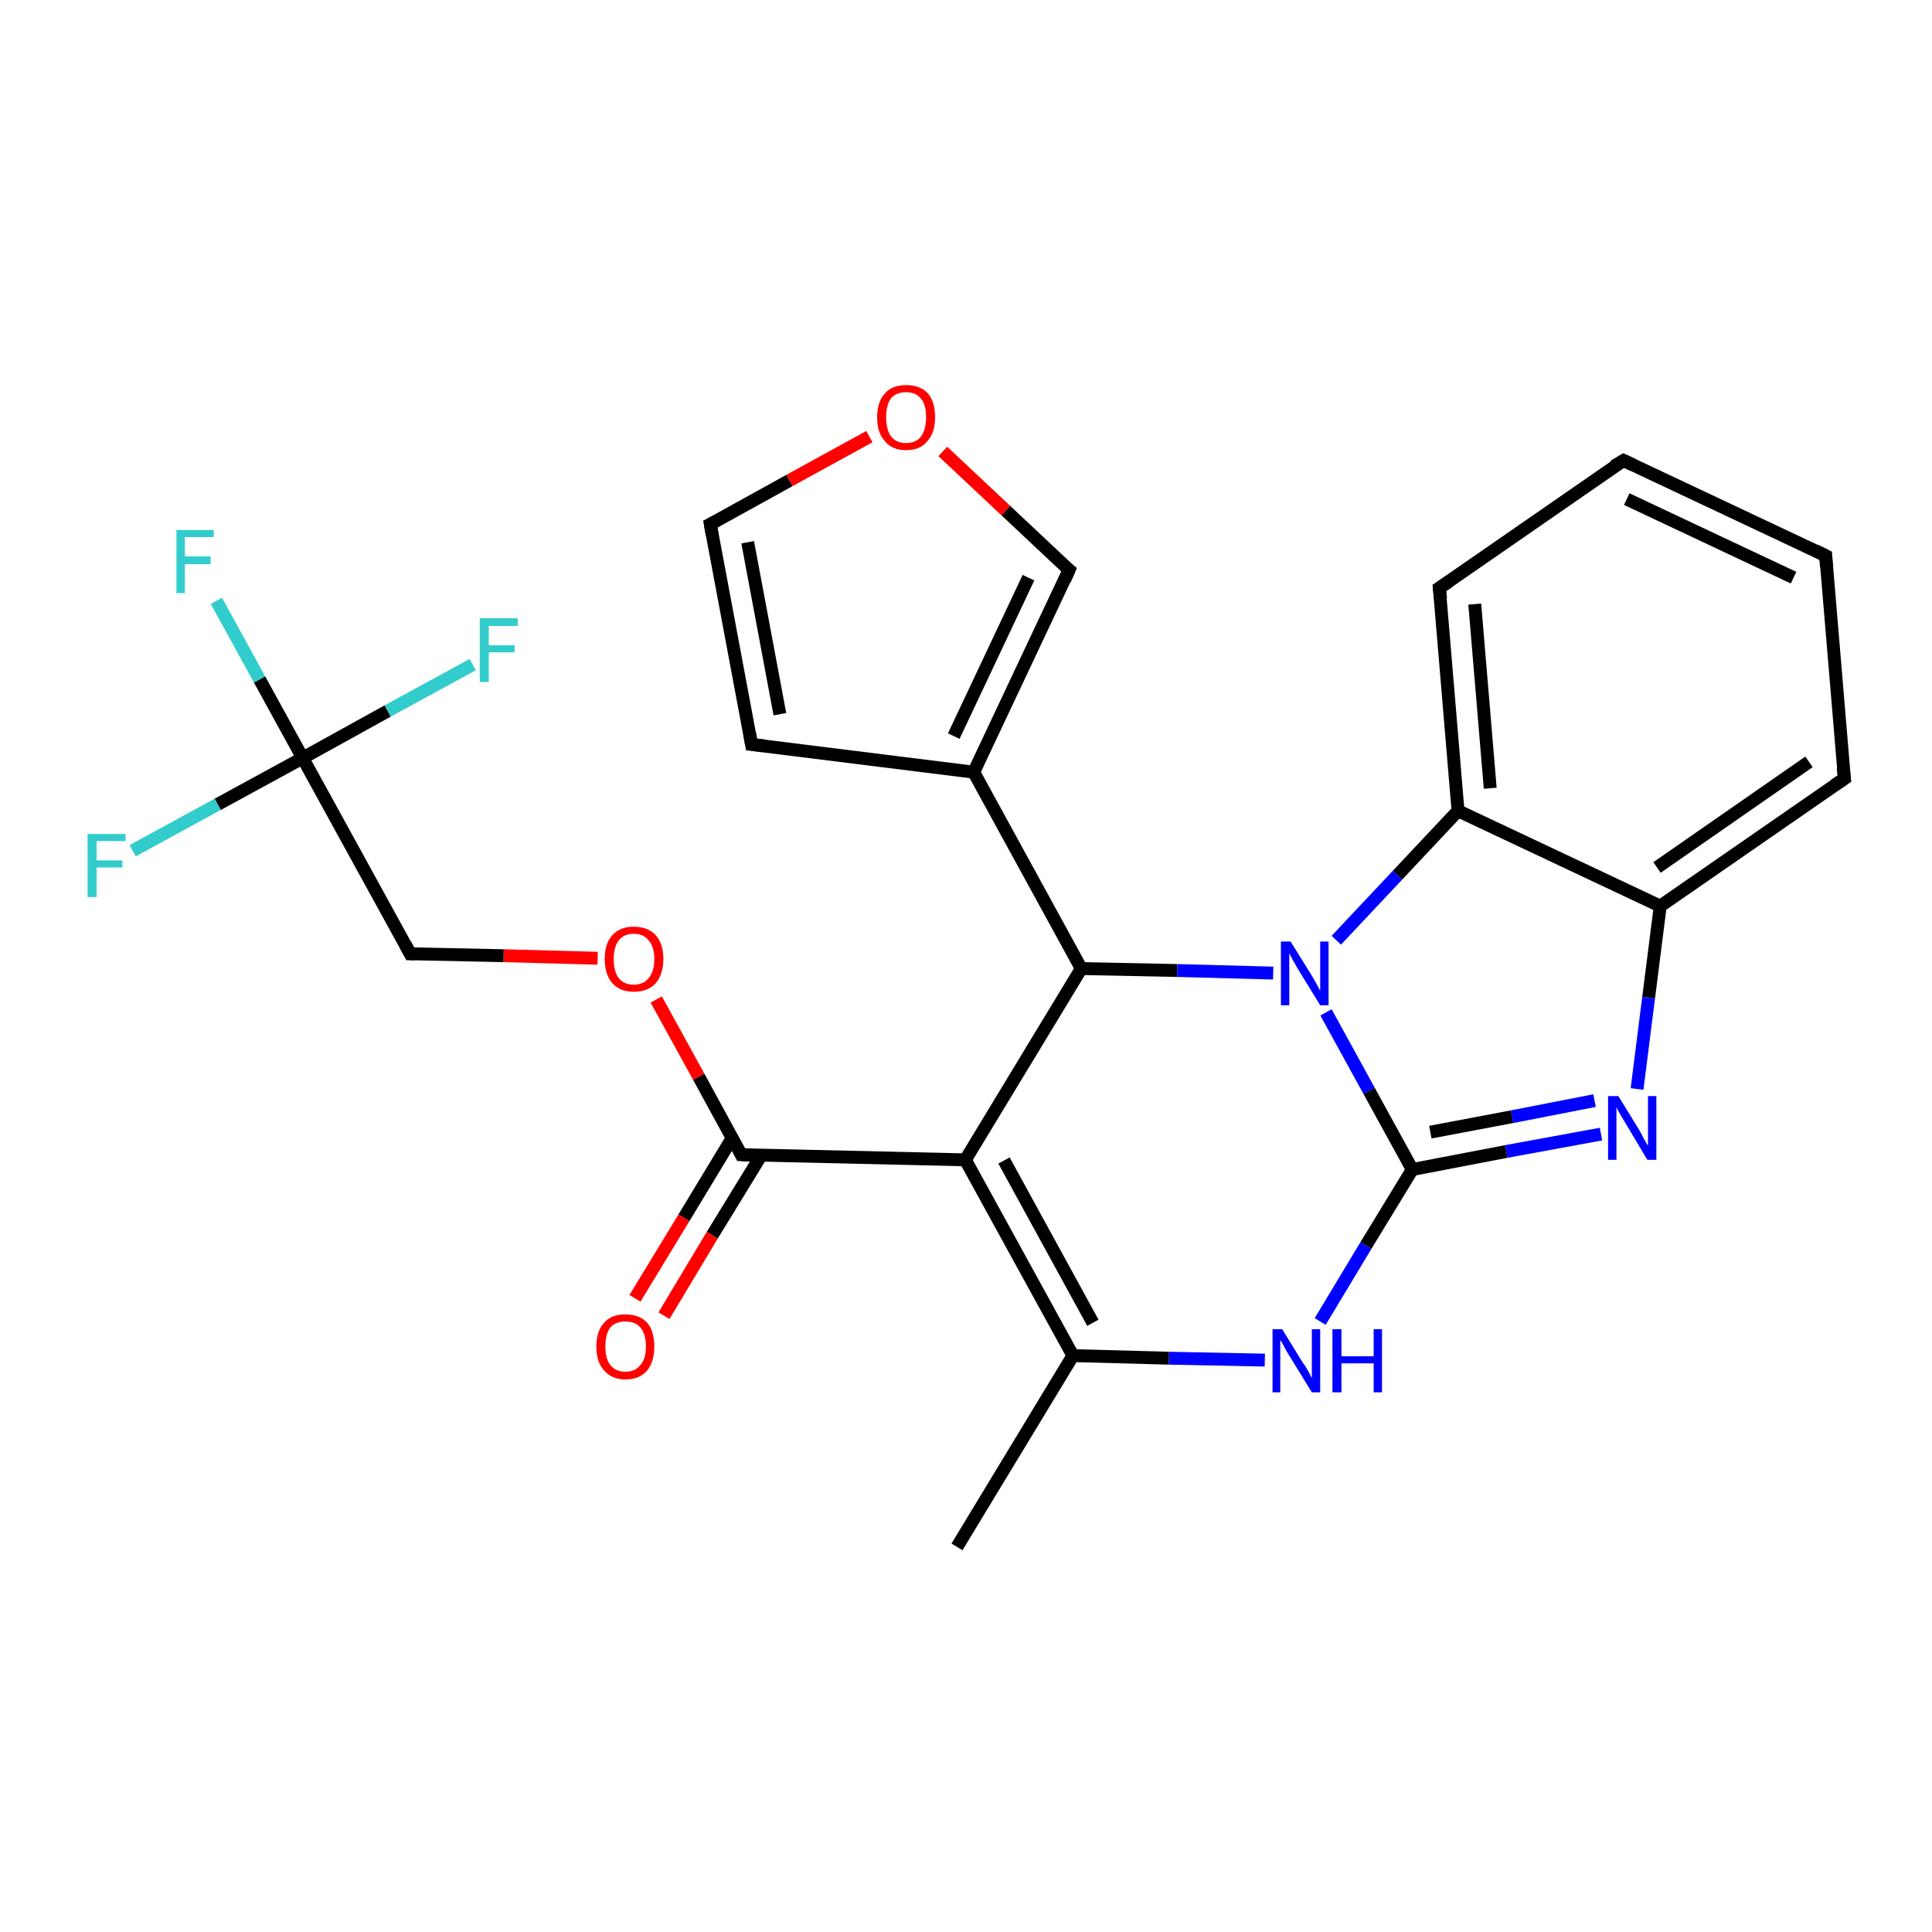 <?xml version='1.0' encoding='iso-8859-1'?>
<svg version='1.1' baseProfile='full'
              xmlns='http://www.w3.org/2000/svg'
                      xmlns:rdkit='http://www.rdkit.org/xml'
                      xmlns:xlink='http://www.w3.org/1999/xlink'
                  xml:space='preserve'
width='300px' height='300px' viewBox='0 0 300 300'>
<!-- END OF HEADER -->
<rect style='opacity:1.0;fill:#FFFFFF;stroke:none' width='300.0' height='300.0' x='0.0' y='0.0'> </rect>
<path class='bond-0 atom-0 atom-1' d='M 148.6,240.2 L 166.6,210.5' style='fill:none;fill-rule:evenodd;stroke:#000000;stroke-width:2.0px;stroke-linecap:butt;stroke-linejoin:miter;stroke-opacity:1' />
<path class='bond-1 atom-1 atom-2' d='M 166.6,210.5 L 149.9,180.1' style='fill:none;fill-rule:evenodd;stroke:#000000;stroke-width:2.0px;stroke-linecap:butt;stroke-linejoin:miter;stroke-opacity:1' />
<path class='bond-1 atom-1 atom-2' d='M 169.7,205.4 L 155.9,180.2' style='fill:none;fill-rule:evenodd;stroke:#000000;stroke-width:2.0px;stroke-linecap:butt;stroke-linejoin:miter;stroke-opacity:1' />
<path class='bond-2 atom-2 atom-3' d='M 149.9,180.1 L 167.9,150.4' style='fill:none;fill-rule:evenodd;stroke:#000000;stroke-width:2.0px;stroke-linecap:butt;stroke-linejoin:miter;stroke-opacity:1' />
<path class='bond-3 atom-3 atom-4' d='M 167.9,150.4 L 151.2,119.9' style='fill:none;fill-rule:evenodd;stroke:#000000;stroke-width:2.0px;stroke-linecap:butt;stroke-linejoin:miter;stroke-opacity:1' />
<path class='bond-4 atom-4 atom-5' d='M 151.2,119.9 L 116.7,115.6' style='fill:none;fill-rule:evenodd;stroke:#000000;stroke-width:2.0px;stroke-linecap:butt;stroke-linejoin:miter;stroke-opacity:1' />
<path class='bond-5 atom-5 atom-6' d='M 116.7,115.6 L 110.3,81.4' style='fill:none;fill-rule:evenodd;stroke:#000000;stroke-width:2.0px;stroke-linecap:butt;stroke-linejoin:miter;stroke-opacity:1' />
<path class='bond-5 atom-5 atom-6' d='M 121.1,110.9 L 116.1,84.2' style='fill:none;fill-rule:evenodd;stroke:#000000;stroke-width:2.0px;stroke-linecap:butt;stroke-linejoin:miter;stroke-opacity:1' />
<path class='bond-6 atom-6 atom-7' d='M 110.3,81.4 L 122.6,74.6' style='fill:none;fill-rule:evenodd;stroke:#000000;stroke-width:2.0px;stroke-linecap:butt;stroke-linejoin:miter;stroke-opacity:1' />
<path class='bond-6 atom-6 atom-7' d='M 122.6,74.6 L 135.0,67.8' style='fill:none;fill-rule:evenodd;stroke:#FF0000;stroke-width:2.0px;stroke-linecap:butt;stroke-linejoin:miter;stroke-opacity:1' />
<path class='bond-7 atom-7 atom-8' d='M 146.4,70.1 L 156.2,79.3' style='fill:none;fill-rule:evenodd;stroke:#FF0000;stroke-width:2.0px;stroke-linecap:butt;stroke-linejoin:miter;stroke-opacity:1' />
<path class='bond-7 atom-7 atom-8' d='M 156.2,79.3 L 166.0,88.5' style='fill:none;fill-rule:evenodd;stroke:#000000;stroke-width:2.0px;stroke-linecap:butt;stroke-linejoin:miter;stroke-opacity:1' />
<path class='bond-8 atom-3 atom-9' d='M 167.9,150.4 L 182.8,150.7' style='fill:none;fill-rule:evenodd;stroke:#000000;stroke-width:2.0px;stroke-linecap:butt;stroke-linejoin:miter;stroke-opacity:1' />
<path class='bond-8 atom-3 atom-9' d='M 182.8,150.7 L 197.7,151.1' style='fill:none;fill-rule:evenodd;stroke:#0000FF;stroke-width:2.0px;stroke-linecap:butt;stroke-linejoin:miter;stroke-opacity:1' />
<path class='bond-9 atom-9 atom-10' d='M 205.9,157.2 L 212.6,169.4' style='fill:none;fill-rule:evenodd;stroke:#0000FF;stroke-width:2.0px;stroke-linecap:butt;stroke-linejoin:miter;stroke-opacity:1' />
<path class='bond-9 atom-9 atom-10' d='M 212.6,169.4 L 219.3,181.6' style='fill:none;fill-rule:evenodd;stroke:#000000;stroke-width:2.0px;stroke-linecap:butt;stroke-linejoin:miter;stroke-opacity:1' />
<path class='bond-10 atom-10 atom-11' d='M 219.3,181.6 L 212.1,193.4' style='fill:none;fill-rule:evenodd;stroke:#000000;stroke-width:2.0px;stroke-linecap:butt;stroke-linejoin:miter;stroke-opacity:1' />
<path class='bond-10 atom-10 atom-11' d='M 212.1,193.4 L 205.0,205.2' style='fill:none;fill-rule:evenodd;stroke:#0000FF;stroke-width:2.0px;stroke-linecap:butt;stroke-linejoin:miter;stroke-opacity:1' />
<path class='bond-11 atom-10 atom-12' d='M 219.3,181.6 L 233.9,178.8' style='fill:none;fill-rule:evenodd;stroke:#000000;stroke-width:2.0px;stroke-linecap:butt;stroke-linejoin:miter;stroke-opacity:1' />
<path class='bond-11 atom-10 atom-12' d='M 233.9,178.8 L 248.6,176.1' style='fill:none;fill-rule:evenodd;stroke:#0000FF;stroke-width:2.0px;stroke-linecap:butt;stroke-linejoin:miter;stroke-opacity:1' />
<path class='bond-11 atom-10 atom-12' d='M 222.1,175.8 L 234.8,173.4' style='fill:none;fill-rule:evenodd;stroke:#000000;stroke-width:2.0px;stroke-linecap:butt;stroke-linejoin:miter;stroke-opacity:1' />
<path class='bond-11 atom-10 atom-12' d='M 234.8,173.4 L 247.6,170.9' style='fill:none;fill-rule:evenodd;stroke:#0000FF;stroke-width:2.0px;stroke-linecap:butt;stroke-linejoin:miter;stroke-opacity:1' />
<path class='bond-12 atom-12 atom-13' d='M 254.2,169.1 L 256.0,154.9' style='fill:none;fill-rule:evenodd;stroke:#0000FF;stroke-width:2.0px;stroke-linecap:butt;stroke-linejoin:miter;stroke-opacity:1' />
<path class='bond-12 atom-12 atom-13' d='M 256.0,154.9 L 257.8,140.7' style='fill:none;fill-rule:evenodd;stroke:#000000;stroke-width:2.0px;stroke-linecap:butt;stroke-linejoin:miter;stroke-opacity:1' />
<path class='bond-13 atom-13 atom-14' d='M 257.8,140.7 L 286.4,120.9' style='fill:none;fill-rule:evenodd;stroke:#000000;stroke-width:2.0px;stroke-linecap:butt;stroke-linejoin:miter;stroke-opacity:1' />
<path class='bond-13 atom-13 atom-14' d='M 257.3,134.7 L 280.9,118.3' style='fill:none;fill-rule:evenodd;stroke:#000000;stroke-width:2.0px;stroke-linecap:butt;stroke-linejoin:miter;stroke-opacity:1' />
<path class='bond-14 atom-14 atom-15' d='M 286.4,120.9 L 283.5,86.3' style='fill:none;fill-rule:evenodd;stroke:#000000;stroke-width:2.0px;stroke-linecap:butt;stroke-linejoin:miter;stroke-opacity:1' />
<path class='bond-15 atom-15 atom-16' d='M 283.5,86.3 L 252.1,71.5' style='fill:none;fill-rule:evenodd;stroke:#000000;stroke-width:2.0px;stroke-linecap:butt;stroke-linejoin:miter;stroke-opacity:1' />
<path class='bond-15 atom-15 atom-16' d='M 278.5,89.7 L 252.6,77.5' style='fill:none;fill-rule:evenodd;stroke:#000000;stroke-width:2.0px;stroke-linecap:butt;stroke-linejoin:miter;stroke-opacity:1' />
<path class='bond-16 atom-16 atom-17' d='M 252.1,71.5 L 223.5,91.3' style='fill:none;fill-rule:evenodd;stroke:#000000;stroke-width:2.0px;stroke-linecap:butt;stroke-linejoin:miter;stroke-opacity:1' />
<path class='bond-17 atom-17 atom-18' d='M 223.5,91.3 L 226.4,125.9' style='fill:none;fill-rule:evenodd;stroke:#000000;stroke-width:2.0px;stroke-linecap:butt;stroke-linejoin:miter;stroke-opacity:1' />
<path class='bond-17 atom-17 atom-18' d='M 229.0,93.8 L 231.4,122.4' style='fill:none;fill-rule:evenodd;stroke:#000000;stroke-width:2.0px;stroke-linecap:butt;stroke-linejoin:miter;stroke-opacity:1' />
<path class='bond-18 atom-2 atom-19' d='M 149.9,180.1 L 115.1,179.3' style='fill:none;fill-rule:evenodd;stroke:#000000;stroke-width:2.0px;stroke-linecap:butt;stroke-linejoin:miter;stroke-opacity:1' />
<path class='bond-19 atom-19 atom-20' d='M 113.7,176.7 L 106.2,189.1' style='fill:none;fill-rule:evenodd;stroke:#000000;stroke-width:2.0px;stroke-linecap:butt;stroke-linejoin:miter;stroke-opacity:1' />
<path class='bond-19 atom-19 atom-20' d='M 106.2,189.1 L 98.6,201.6' style='fill:none;fill-rule:evenodd;stroke:#FF0000;stroke-width:2.0px;stroke-linecap:butt;stroke-linejoin:miter;stroke-opacity:1' />
<path class='bond-19 atom-19 atom-20' d='M 118.2,179.4 L 110.6,191.8' style='fill:none;fill-rule:evenodd;stroke:#000000;stroke-width:2.0px;stroke-linecap:butt;stroke-linejoin:miter;stroke-opacity:1' />
<path class='bond-19 atom-19 atom-20' d='M 110.6,191.8 L 103.1,204.3' style='fill:none;fill-rule:evenodd;stroke:#FF0000;stroke-width:2.0px;stroke-linecap:butt;stroke-linejoin:miter;stroke-opacity:1' />
<path class='bond-20 atom-19 atom-21' d='M 115.1,179.3 L 108.5,167.2' style='fill:none;fill-rule:evenodd;stroke:#000000;stroke-width:2.0px;stroke-linecap:butt;stroke-linejoin:miter;stroke-opacity:1' />
<path class='bond-20 atom-19 atom-21' d='M 108.5,167.2 L 101.9,155.2' style='fill:none;fill-rule:evenodd;stroke:#FF0000;stroke-width:2.0px;stroke-linecap:butt;stroke-linejoin:miter;stroke-opacity:1' />
<path class='bond-21 atom-21 atom-22' d='M 92.8,148.8 L 78.2,148.4' style='fill:none;fill-rule:evenodd;stroke:#FF0000;stroke-width:2.0px;stroke-linecap:butt;stroke-linejoin:miter;stroke-opacity:1' />
<path class='bond-21 atom-21 atom-22' d='M 78.2,148.4 L 63.7,148.1' style='fill:none;fill-rule:evenodd;stroke:#000000;stroke-width:2.0px;stroke-linecap:butt;stroke-linejoin:miter;stroke-opacity:1' />
<path class='bond-22 atom-22 atom-23' d='M 63.7,148.1 L 47.0,117.7' style='fill:none;fill-rule:evenodd;stroke:#000000;stroke-width:2.0px;stroke-linecap:butt;stroke-linejoin:miter;stroke-opacity:1' />
<path class='bond-23 atom-23 atom-24' d='M 47.0,117.7 L 40.3,105.5' style='fill:none;fill-rule:evenodd;stroke:#000000;stroke-width:2.0px;stroke-linecap:butt;stroke-linejoin:miter;stroke-opacity:1' />
<path class='bond-23 atom-23 atom-24' d='M 40.3,105.5 L 33.6,93.3' style='fill:none;fill-rule:evenodd;stroke:#33CCCC;stroke-width:2.0px;stroke-linecap:butt;stroke-linejoin:miter;stroke-opacity:1' />
<path class='bond-24 atom-23 atom-25' d='M 47.0,117.7 L 33.8,124.9' style='fill:none;fill-rule:evenodd;stroke:#000000;stroke-width:2.0px;stroke-linecap:butt;stroke-linejoin:miter;stroke-opacity:1' />
<path class='bond-24 atom-23 atom-25' d='M 33.8,124.9 L 20.6,132.1' style='fill:none;fill-rule:evenodd;stroke:#33CCCC;stroke-width:2.0px;stroke-linecap:butt;stroke-linejoin:miter;stroke-opacity:1' />
<path class='bond-25 atom-23 atom-26' d='M 47.0,117.7 L 60.2,110.4' style='fill:none;fill-rule:evenodd;stroke:#000000;stroke-width:2.0px;stroke-linecap:butt;stroke-linejoin:miter;stroke-opacity:1' />
<path class='bond-25 atom-23 atom-26' d='M 60.2,110.4 L 73.4,103.2' style='fill:none;fill-rule:evenodd;stroke:#33CCCC;stroke-width:2.0px;stroke-linecap:butt;stroke-linejoin:miter;stroke-opacity:1' />
<path class='bond-26 atom-11 atom-1' d='M 196.4,211.2 L 181.5,210.9' style='fill:none;fill-rule:evenodd;stroke:#0000FF;stroke-width:2.0px;stroke-linecap:butt;stroke-linejoin:miter;stroke-opacity:1' />
<path class='bond-26 atom-11 atom-1' d='M 181.5,210.9 L 166.6,210.5' style='fill:none;fill-rule:evenodd;stroke:#000000;stroke-width:2.0px;stroke-linecap:butt;stroke-linejoin:miter;stroke-opacity:1' />
<path class='bond-27 atom-18 atom-13' d='M 226.4,125.9 L 257.8,140.7' style='fill:none;fill-rule:evenodd;stroke:#000000;stroke-width:2.0px;stroke-linecap:butt;stroke-linejoin:miter;stroke-opacity:1' />
<path class='bond-28 atom-8 atom-4' d='M 166.0,88.5 L 151.2,119.9' style='fill:none;fill-rule:evenodd;stroke:#000000;stroke-width:2.0px;stroke-linecap:butt;stroke-linejoin:miter;stroke-opacity:1' />
<path class='bond-28 atom-8 atom-4' d='M 159.7,89.7 L 148.1,114.3' style='fill:none;fill-rule:evenodd;stroke:#000000;stroke-width:2.0px;stroke-linecap:butt;stroke-linejoin:miter;stroke-opacity:1' />
<path class='bond-29 atom-18 atom-9' d='M 226.4,125.9 L 217.0,135.9' style='fill:none;fill-rule:evenodd;stroke:#000000;stroke-width:2.0px;stroke-linecap:butt;stroke-linejoin:miter;stroke-opacity:1' />
<path class='bond-29 atom-18 atom-9' d='M 217.0,135.9 L 207.5,146.0' style='fill:none;fill-rule:evenodd;stroke:#0000FF;stroke-width:2.0px;stroke-linecap:butt;stroke-linejoin:miter;stroke-opacity:1' />
<path d='M 118.5,115.8 L 116.7,115.6 L 116.4,113.9' style='fill:none;stroke:#000000;stroke-width:2.0px;stroke-linecap:butt;stroke-linejoin:miter;stroke-opacity:1;' />
<path d='M 110.6,83.1 L 110.3,81.4 L 110.9,81.1' style='fill:none;stroke:#000000;stroke-width:2.0px;stroke-linecap:butt;stroke-linejoin:miter;stroke-opacity:1;' />
<path d='M 165.5,88.1 L 166.0,88.5 L 165.3,90.1' style='fill:none;stroke:#000000;stroke-width:2.0px;stroke-linecap:butt;stroke-linejoin:miter;stroke-opacity:1;' />
<path d='M 284.9,121.9 L 286.4,120.9 L 286.2,119.2' style='fill:none;stroke:#000000;stroke-width:2.0px;stroke-linecap:butt;stroke-linejoin:miter;stroke-opacity:1;' />
<path d='M 283.6,88.0 L 283.5,86.3 L 281.9,85.5' style='fill:none;stroke:#000000;stroke-width:2.0px;stroke-linecap:butt;stroke-linejoin:miter;stroke-opacity:1;' />
<path d='M 253.6,72.2 L 252.1,71.5 L 250.6,72.4' style='fill:none;stroke:#000000;stroke-width:2.0px;stroke-linecap:butt;stroke-linejoin:miter;stroke-opacity:1;' />
<path d='M 225.0,90.3 L 223.5,91.3 L 223.7,93.0' style='fill:none;stroke:#000000;stroke-width:2.0px;stroke-linecap:butt;stroke-linejoin:miter;stroke-opacity:1;' />
<path d='M 116.9,179.4 L 115.1,179.3 L 114.8,178.7' style='fill:none;stroke:#000000;stroke-width:2.0px;stroke-linecap:butt;stroke-linejoin:miter;stroke-opacity:1;' />
<path d='M 64.4,148.1 L 63.7,148.1 L 62.9,146.6' style='fill:none;stroke:#000000;stroke-width:2.0px;stroke-linecap:butt;stroke-linejoin:miter;stroke-opacity:1;' />
<path class='atom-7' d='M 136.2 64.8
Q 136.2 62.4, 137.4 61.1
Q 138.5 59.8, 140.7 59.8
Q 142.9 59.8, 144.1 61.1
Q 145.2 62.4, 145.2 64.8
Q 145.2 67.2, 144.0 68.5
Q 142.9 69.9, 140.7 69.9
Q 138.5 69.9, 137.4 68.5
Q 136.2 67.2, 136.2 64.8
M 140.7 68.8
Q 142.2 68.8, 143.0 67.8
Q 143.8 66.7, 143.8 64.8
Q 143.8 62.8, 143.0 61.9
Q 142.2 60.9, 140.7 60.9
Q 139.2 60.9, 138.4 61.8
Q 137.6 62.8, 137.6 64.8
Q 137.6 66.8, 138.4 67.8
Q 139.2 68.8, 140.7 68.8
' fill='#FF0000'/>
<path class='atom-9' d='M 200.4 146.2
L 203.7 151.5
Q 204.0 152.0, 204.5 152.9
Q 205.0 153.8, 205.0 153.9
L 205.0 146.2
L 206.3 146.2
L 206.3 156.1
L 205.0 156.1
L 201.5 150.4
Q 201.1 149.7, 200.7 149.0
Q 200.3 148.2, 200.2 148.0
L 200.2 156.1
L 198.9 156.1
L 198.9 146.2
L 200.4 146.2
' fill='#0000FF'/>
<path class='atom-11' d='M 199.1 206.4
L 202.3 211.6
Q 202.7 212.1, 203.2 213.0
Q 203.7 214.0, 203.7 214.0
L 203.7 206.4
L 205.0 206.4
L 205.0 216.2
L 203.7 216.2
L 200.2 210.5
Q 199.8 209.9, 199.4 209.1
Q 199.0 208.3, 198.8 208.1
L 198.8 216.2
L 197.6 216.2
L 197.6 206.4
L 199.1 206.4
' fill='#0000FF'/>
<path class='atom-11' d='M 206.9 206.4
L 208.3 206.4
L 208.3 210.6
L 213.3 210.6
L 213.3 206.4
L 214.6 206.4
L 214.6 216.2
L 213.3 216.2
L 213.3 211.7
L 208.3 211.7
L 208.3 216.2
L 206.9 216.2
L 206.9 206.4
' fill='#0000FF'/>
<path class='atom-12' d='M 251.3 170.2
L 254.5 175.4
Q 254.8 175.9, 255.3 176.9
Q 255.8 177.8, 255.9 177.9
L 255.9 170.2
L 257.2 170.2
L 257.2 180.1
L 255.8 180.1
L 252.4 174.4
Q 252.0 173.7, 251.5 172.9
Q 251.1 172.2, 251.0 171.9
L 251.0 180.1
L 249.7 180.1
L 249.7 170.2
L 251.3 170.2
' fill='#0000FF'/>
<path class='atom-20' d='M 92.6 209.1
Q 92.6 206.7, 93.8 205.4
Q 94.9 204.1, 97.1 204.1
Q 99.3 204.1, 100.5 205.4
Q 101.6 206.7, 101.6 209.1
Q 101.6 211.4, 100.5 212.8
Q 99.3 214.2, 97.1 214.2
Q 95.0 214.2, 93.8 212.8
Q 92.6 211.5, 92.6 209.1
M 97.1 213.0
Q 98.6 213.0, 99.4 212.0
Q 100.3 211.0, 100.3 209.1
Q 100.3 207.1, 99.4 206.1
Q 98.6 205.2, 97.1 205.2
Q 95.6 205.2, 94.8 206.1
Q 94.0 207.1, 94.0 209.1
Q 94.0 211.0, 94.8 212.0
Q 95.6 213.0, 97.1 213.0
' fill='#FF0000'/>
<path class='atom-21' d='M 93.9 148.9
Q 93.9 146.5, 95.1 145.2
Q 96.3 143.9, 98.4 143.9
Q 100.6 143.9, 101.8 145.2
Q 103.0 146.5, 103.0 148.9
Q 103.0 151.3, 101.8 152.7
Q 100.6 154.0, 98.4 154.0
Q 96.3 154.0, 95.1 152.7
Q 93.9 151.3, 93.9 148.9
M 98.4 152.9
Q 99.9 152.9, 100.7 151.9
Q 101.6 150.9, 101.6 148.9
Q 101.6 147.0, 100.7 146.0
Q 99.9 145.0, 98.4 145.0
Q 96.9 145.0, 96.1 146.0
Q 95.3 147.0, 95.3 148.9
Q 95.3 150.9, 96.1 151.9
Q 96.9 152.9, 98.4 152.9
' fill='#FF0000'/>
<path class='atom-24' d='M 27.4 82.3
L 33.2 82.3
L 33.2 83.4
L 28.7 83.4
L 28.7 86.4
L 32.7 86.4
L 32.7 87.6
L 28.7 87.6
L 28.7 92.1
L 27.4 92.1
L 27.4 82.3
' fill='#33CCCC'/>
<path class='atom-25' d='M 13.6 129.5
L 19.5 129.5
L 19.5 130.6
L 15.0 130.6
L 15.0 133.6
L 19.0 133.6
L 19.0 134.7
L 15.0 134.7
L 15.0 139.3
L 13.6 139.3
L 13.6 129.5
' fill='#33CCCC'/>
<path class='atom-26' d='M 74.5 96.0
L 80.4 96.0
L 80.4 97.2
L 75.9 97.2
L 75.9 100.2
L 79.9 100.2
L 79.9 101.3
L 75.9 101.3
L 75.9 105.9
L 74.5 105.9
L 74.5 96.0
' fill='#33CCCC'/>
</svg>
